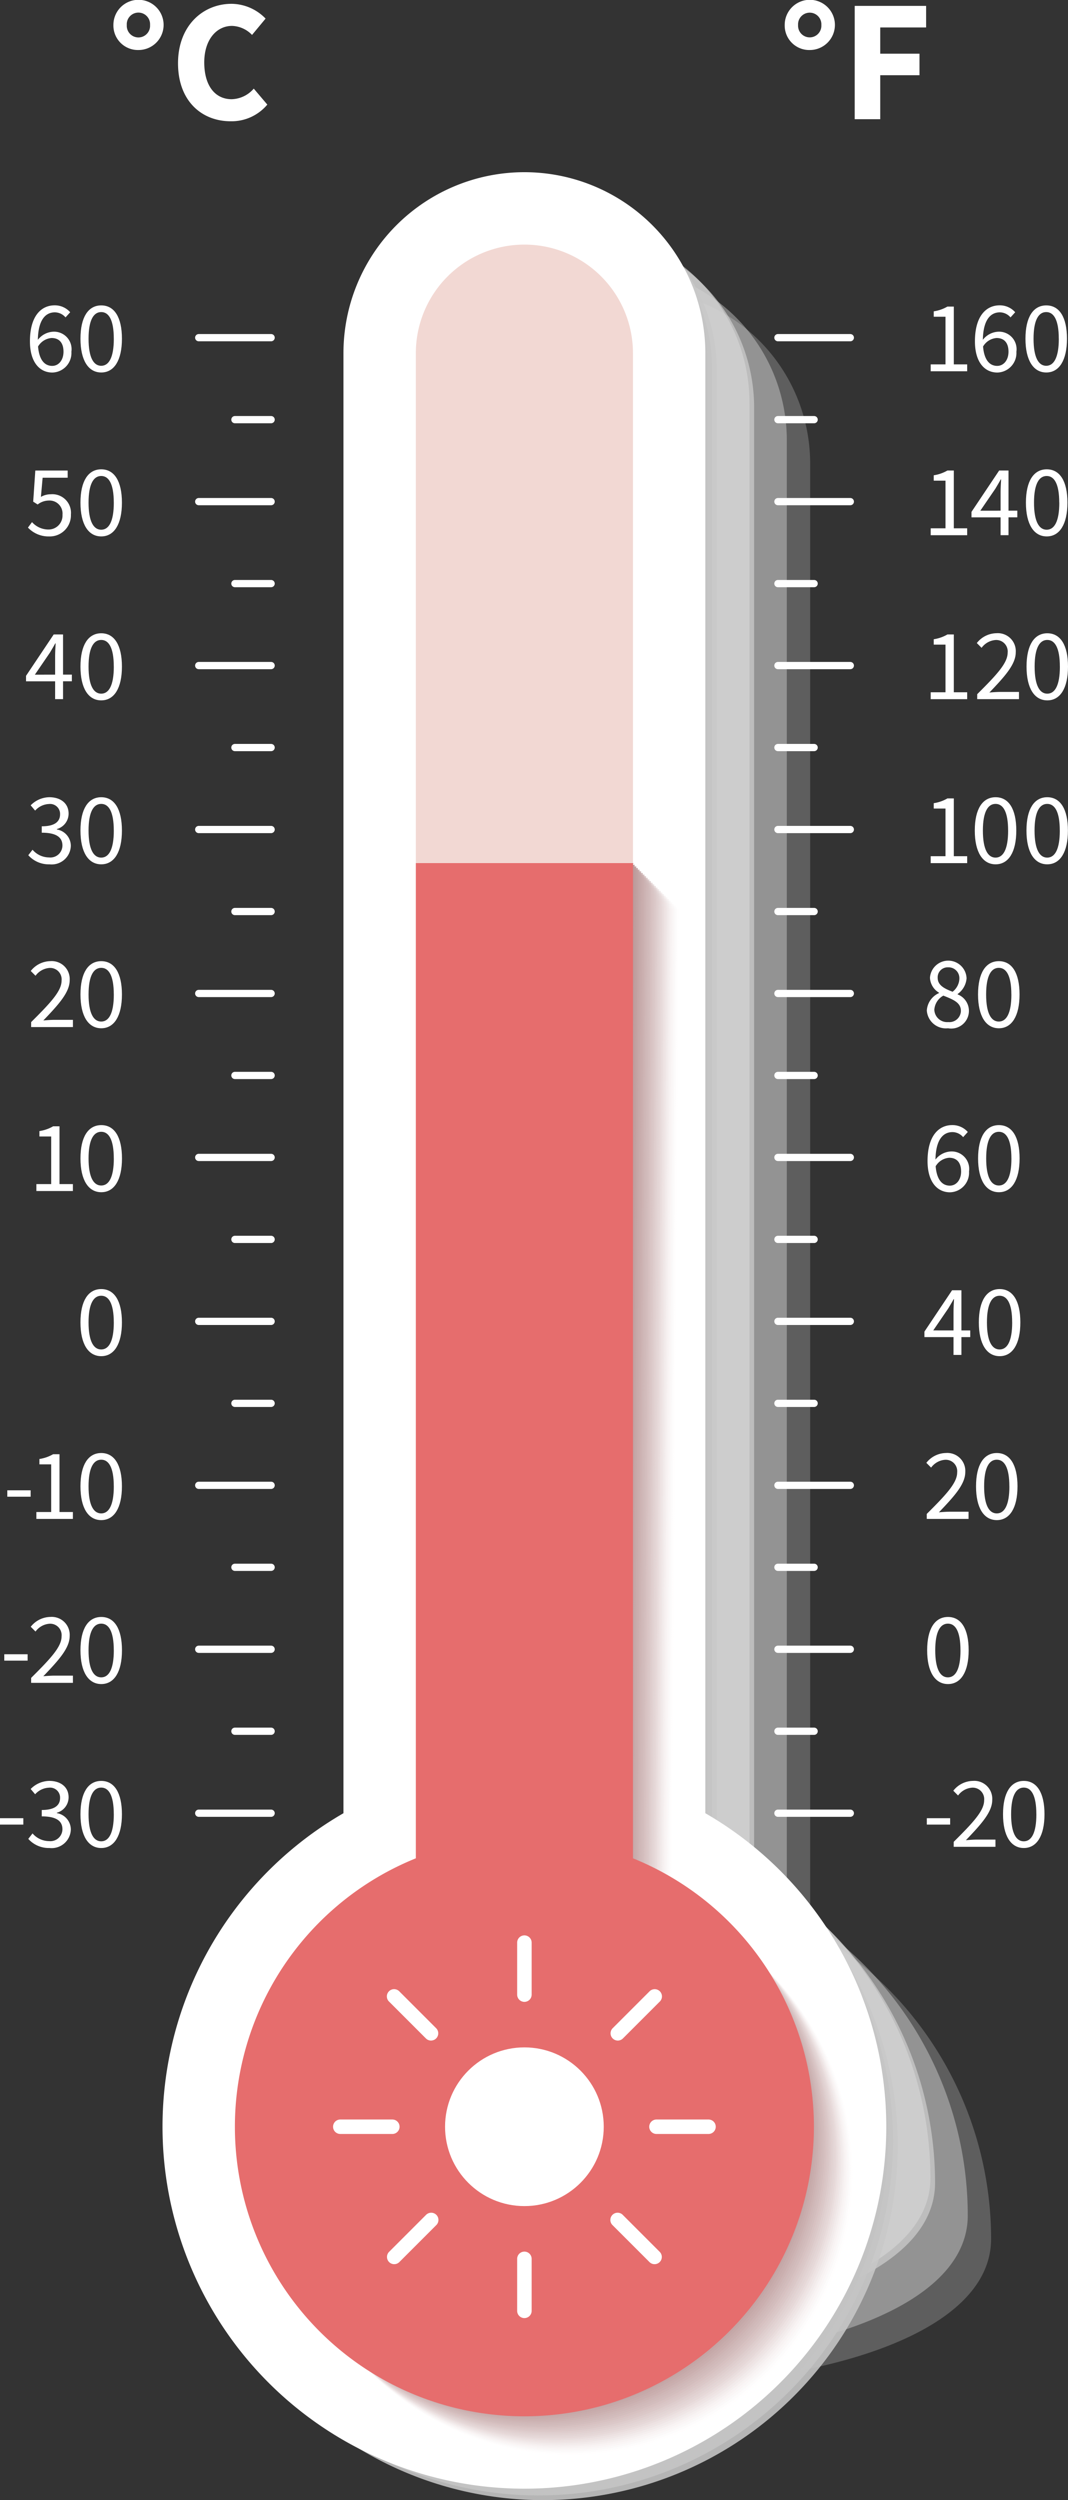 <svg xmlns="http://www.w3.org/2000/svg" width="128.201" height="300.058" viewBox="0 0 128.201 300.058">
  <rect x="0" y="0" width="128.201" height="300.058" fill="#333333" stroke="none"/>
  <g id="Group_9834" data-name="Group 9834" transform="translate(0)">
    <g id="Group_9763" data-name="Group 9763" transform="translate(20.377 21.535)" style="mix-blend-mode: multiply;isolation: isolate">
      <path id="Path_24305" data-name="Path 24305" d="M137.484,331.193a42.612,42.612,0,0,1,21.284-36.875l.436-.25V118.335a20.851,20.851,0,1,1,41.7,0V294.068l.435.25a42.611,42.611,0,0,1,21.285,36.875C222.627,354.667,137.484,354.667,137.484,331.193Z" transform="translate(-124.031 -84.031)" fill="#f1f1f1" opacity="0.226"/>
      <path id="Path_24310" data-name="Path 24310" d="M134.258,327.967a42.609,42.609,0,0,1,21.285-36.874l.435-.25V115.109a20.851,20.851,0,1,1,41.7,0V290.843l.435.25A42.609,42.609,0,0,1,219.4,327.967C219.4,351.442,134.258,351.442,134.258,327.967Z" transform="translate(-123.608 -83.608)" fill="#e6e6e6" opacity="0.387"/>
      <path id="Path_24317" data-name="Path 24317" d="M129.742,323.451a42.61,42.61,0,0,1,21.284-36.874l.436-.25V110.593a20.851,20.851,0,1,1,41.7,0V286.327l.435.25a42.609,42.609,0,0,1,21.285,36.874C214.885,346.926,129.742,346.926,129.742,323.451Z" transform="translate(-123.016 -83.016)" fill="#d8d8d8" opacity="0.613"/>
      <path id="Path_24318" data-name="Path 24318" d="M129.1,322.806a42.612,42.612,0,0,1,21.284-36.875l.436-.25V109.948a20.851,20.851,0,1,1,41.7,0V285.681l.435.25a42.611,42.611,0,0,1,21.285,36.875C214.24,346.28,129.1,346.28,129.1,322.806Z" transform="translate(-122.931 -82.931)" fill="#d6d6d6" opacity="0.645"/>
      <path id="Path_24325" data-name="Path 24325" d="M167.153,360.862a42.576,42.576,0,0,1-21.288-79.446l.436-.25V105.432a20.851,20.851,0,1,1,41.7,0V281.165l.435.25a42.576,42.576,0,0,1-21.287,79.446Z" transform="translate(-122.339 -82.339)" fill="#c7c7c7" opacity="0.871"/>
      <path id="Path_24326" data-name="Path 24326" d="M166.507,360.216A42.576,42.576,0,0,1,145.22,280.77l.435-.25V104.786a20.851,20.851,0,0,1,41.7,0V280.52l.436.25a42.576,42.576,0,0,1-21.288,79.445Z" transform="translate(-122.254 -82.254)" fill="#c5c5c5" opacity="0.903"/>
      <path id="Path_24327" data-name="Path 24327" d="M165.862,359.571a42.576,42.576,0,0,1-21.287-79.446l.435-.25V104.141a20.851,20.851,0,1,1,41.7,0V279.875l.436.25a42.576,42.576,0,0,1-21.288,79.446Z" transform="translate(-122.169 -82.169)" fill="#c3c3c3" opacity="0.935"/>
      <path id="Path_24328" data-name="Path 24328" d="M165.217,358.926A42.576,42.576,0,0,1,143.93,279.48l.435-.25V103.5a20.851,20.851,0,1,1,41.7,0V279.23l.436.25a42.576,42.576,0,0,1-21.287,79.446Z" transform="translate(-122.085 -82.085)" fill="#c1c1c1" opacity="0.968"/>
      <path id="Path_24329" data-name="Path 24329" d="M164.572,358.281a42.576,42.576,0,0,1-21.288-79.445l.436-.25V102.851a20.851,20.851,0,1,1,41.7,0V278.585l.435.25a42.576,42.576,0,0,1-21.287,79.445Z" transform="translate(-122 -82)" fill="#bfbfbf"/>
    </g>
    <path id="Path_24330" data-name="Path 24330" d="M164.44,359.018a43.445,43.445,0,0,1-21.72-81.068V102.72a21.72,21.72,0,1,1,43.44,0V277.95a43.445,43.445,0,0,1-21.72,81.068Z" transform="translate(-101.492 -60.334)" fill="#fff"/>
    <g id="Group_9764" data-name="Group 9764" transform="translate(29.065 103.587)" style="mix-blend-mode: multiply;isolation: isolate">
      <path id="Path_24331" data-name="Path 24331" d="M172.883,368.983a33.883,33.883,0,0,1-12.705-65.294l.542-.22V184.311l25.2-.869-.869,120.027.542.22a33.883,33.883,0,0,1-12.705,65.294Z" transform="translate(-132.918 -177.36)" fill="#fff" opacity="0"/>
      <path id="Path_24332" data-name="Path 24332" d="M172.658,368.757a33.883,33.883,0,0,1-12.705-65.294l.542-.22V184.085l25.2-.869-.869,120.027.543.22a33.884,33.884,0,0,1-12.706,65.294Z" transform="translate(-132.889 -177.331)" fill="#fdfcfc" opacity="0.032"/>
      <path id="Path_24333" data-name="Path 24333" d="M172.432,368.531a33.883,33.883,0,0,1-12.705-65.294l.542-.22V183.859l25.2-.869-.869,120.027.543.22a33.884,33.884,0,0,1-12.706,65.294Z" transform="translate(-132.859 -177.301)" fill="#fbf8f8" opacity="0.065"/>
      <path id="Path_24334" data-name="Path 24334" d="M172.206,368.306a33.884,33.884,0,0,1-12.706-65.3l.543-.22V183.634l25.2-.869-.869,120.026.542.22a33.884,33.884,0,0,1-12.705,65.3Z" transform="translate(-132.83 -177.272)" fill="#f8f5f5" opacity="0.097"/>
      <path id="Path_24335" data-name="Path 24335" d="M171.98,368.08a33.884,33.884,0,0,1-12.706-65.3l.543-.219V183.408l25.2-.869-.869,120.027.542.219a33.884,33.884,0,0,1-12.705,65.3Z" transform="translate(-132.8 -177.242)" fill="#f6f2f2" opacity="0.129"/>
      <path id="Path_24336" data-name="Path 24336" d="M171.754,367.854a33.883,33.883,0,0,1-12.705-65.294l.542-.22V183.182l25.2-.869-.869,120.027.542.22a33.883,33.883,0,0,1-12.705,65.294Z" transform="translate(-132.77 -177.212)" fill="#f4eeee" opacity="0.161"/>
      <path id="Path_24337" data-name="Path 24337" d="M171.529,367.628a33.883,33.883,0,0,1-12.705-65.294l.542-.22V182.956l25.2-.869-.869,120.027.543.22a33.884,33.884,0,0,1-12.706,65.294Z" transform="translate(-132.741 -177.183)" fill="#f2ebeb" opacity="0.194"/>
      <path id="Path_24338" data-name="Path 24338" d="M171.3,367.4A33.883,33.883,0,0,1,158.6,302.107l.542-.22V182.73l25.2-.869-.869,120.027.543.22A33.884,33.884,0,0,1,171.3,367.4Z" transform="translate(-132.711 -177.153)" fill="#efe8e8" opacity="0.226"/>
      <path id="Path_24339" data-name="Path 24339" d="M171.077,367.176a33.884,33.884,0,0,1-12.705-65.294l.543-.22V182.5l25.195-.869-.869,120.027.543.22a33.884,33.884,0,0,1-12.706,65.294Z" transform="translate(-132.681 -177.123)" fill="#ede4e4" opacity="0.258"/>
      <path id="Path_24340" data-name="Path 24340" d="M170.851,366.951a33.884,33.884,0,0,1-12.706-65.3l.543-.22V182.279l25.2-.869-.869,120.026.542.22a33.884,33.884,0,0,1-12.705,65.3Z" transform="translate(-132.652 -177.094)" fill="#ebe1e1" opacity="0.29"/>
      <path id="Path_24341" data-name="Path 24341" d="M170.625,366.725a33.883,33.883,0,0,1-12.706-65.294l.543-.22V182.053l25.2-.869-.869,120.027.542.22a33.883,33.883,0,0,1-12.705,65.294Z" transform="translate(-132.622 -177.064)" fill="#e9dddd" opacity="0.323"/>
      <path id="Path_24342" data-name="Path 24342" d="M170.4,366.5A33.883,33.883,0,0,1,157.694,301.2l.542-.22V181.827l25.2-.869-.869,120.027.543.22A33.884,33.884,0,0,1,170.4,366.5Z" transform="translate(-132.592 -177.035)" fill="#e7dada" opacity="0.355"/>
      <path id="Path_24343" data-name="Path 24343" d="M170.174,366.273a33.883,33.883,0,0,1-12.705-65.294l.542-.22V181.6l25.2-.869-.869,120.027.543.22a33.884,33.884,0,0,1-12.706,65.294Z" transform="translate(-132.563 -177.005)" fill="#e4d7d7" opacity="0.387"/>
      <path id="Path_24344" data-name="Path 24344" d="M169.948,366.048a33.884,33.884,0,0,1-12.705-65.3l.543-.22V181.375l25.195-.869-.869,120.027.543.22a33.884,33.884,0,0,1-12.706,65.3Z" transform="translate(-132.533 -176.975)" fill="#e2d3d3" opacity="0.419"/>
      <path id="Path_24345" data-name="Path 24345" d="M169.723,365.822a33.884,33.884,0,0,1-12.706-65.3l.543-.219V181.15l25.2-.869-.869,120.027.542.219a33.884,33.884,0,0,1-12.705,65.3Z" transform="translate(-132.504 -176.946)" fill="#e0d0d0" opacity="0.452"/>
      <path id="Path_24346" data-name="Path 24346" d="M169.5,365.6A33.884,33.884,0,0,1,156.79,300.3l.543-.22V180.924l25.2-.869-.869,120.027.542.22A33.883,33.883,0,0,1,169.5,365.6Z" transform="translate(-132.474 -176.916)" fill="#decdcd" opacity="0.484"/>
      <path id="Path_24347" data-name="Path 24347" d="M169.27,365.37a33.883,33.883,0,0,1-12.705-65.294l.542-.22V180.7l25.2-.869-.869,120.027.543.22A33.883,33.883,0,0,1,169.27,365.37Z" transform="translate(-132.444 -176.886)" fill="#dbc9c9" opacity="0.516"/>
      <path id="Path_24348" data-name="Path 24348" d="M169.045,365.144a33.883,33.883,0,0,1-12.705-65.294l.542-.22V180.472l25.2-.869-.869,120.027.543.22a33.884,33.884,0,0,1-12.706,65.294Z" transform="translate(-132.415 -176.857)" fill="#d9c6c6" opacity="0.548"/>
      <path id="Path_24349" data-name="Path 24349" d="M168.818,364.918a33.883,33.883,0,0,1-12.705-65.294l.542-.22V180.246l25.2-.869L180.982,299.4l.543.22a33.883,33.883,0,0,1-12.706,65.294Z" transform="translate(-132.385 -176.827)" fill="#d7c3c3" opacity="0.581"/>
      <path id="Path_24350" data-name="Path 24350" d="M168.593,364.693a33.884,33.884,0,0,1-12.706-65.3l.543-.22V180.021l25.2-.869-.869,120.026.542.22a33.884,33.884,0,0,1-12.705,65.3Z" transform="translate(-132.356 -176.798)" fill="#d5bfbf" opacity="0.613"/>
      <path id="Path_24351" data-name="Path 24351" d="M168.367,364.467a33.884,33.884,0,0,1-12.706-65.294l.543-.22V179.795l25.2-.869-.869,120.027.542.22a33.883,33.883,0,0,1-12.705,65.294Z" transform="translate(-132.326 -176.768)" fill="#d2bcbc" opacity="0.645"/>
      <path id="Path_24352" data-name="Path 24352" d="M168.141,364.241a33.883,33.883,0,0,1-12.705-65.294l.542-.22V179.569l25.2-.869L180.3,298.727l.543.22a33.884,33.884,0,0,1-12.706,65.294Z" transform="translate(-132.296 -176.738)" fill="#d0b9b9" opacity="0.677"/>
      <path id="Path_24353" data-name="Path 24353" d="M167.915,364.015A33.883,33.883,0,0,1,155.21,298.72l.542-.22V179.343l25.2-.869L180.079,298.5l.543.22a33.883,33.883,0,0,1-12.706,65.294Z" transform="translate(-132.267 -176.709)" fill="#ceb5b5" opacity="0.71"/>
      <path id="Path_24354" data-name="Path 24354" d="M167.689,363.79a33.884,33.884,0,0,1-12.705-65.3l.542-.22V179.117l25.2-.869-.869,120.027.543.22a33.884,33.884,0,0,1-12.706,65.3Z" transform="translate(-132.237 -176.679)" fill="#ccb2b2" opacity="0.742"/>
      <path id="Path_24355" data-name="Path 24355" d="M167.464,363.564a33.884,33.884,0,0,1-12.706-65.3l.543-.22V178.892l25.2-.869-.869,120.026.542.22a33.884,33.884,0,0,1-12.705,65.3Z" transform="translate(-132.207 -176.649)" fill="#caaeae" opacity="0.774"/>
      <path id="Path_24356" data-name="Path 24356" d="M167.238,363.338a33.884,33.884,0,0,1-12.706-65.294l.543-.22V178.666l25.2-.869L179.4,297.824l.542.22a33.883,33.883,0,0,1-12.705,65.294Z" transform="translate(-132.178 -176.62)" fill="#c7abab" opacity="0.806"/>
      <path id="Path_24357" data-name="Path 24357" d="M167.012,363.112a33.883,33.883,0,0,1-12.705-65.294l.542-.22V178.44l25.2-.869L179.176,297.6l.542.22a33.883,33.883,0,0,1-12.705,65.294Z" transform="translate(-132.148 -176.59)" fill="#c5a8a8" opacity="0.839"/>
      <path id="Path_24358" data-name="Path 24358" d="M166.786,362.886a33.883,33.883,0,0,1-12.705-65.294l.542-.22V178.214l25.2-.869-.869,120.027.543.22a33.884,33.884,0,0,1-12.706,65.294Z" transform="translate(-132.118 -176.56)" fill="#c3a4a4" opacity="0.871"/>
      <path id="Path_24359" data-name="Path 24359" d="M166.56,362.66a33.883,33.883,0,0,1-12.705-65.294l.542-.22V177.988l25.2-.869-.869,120.027.543.22A33.884,33.884,0,0,1,166.56,362.66Z" transform="translate(-132.089 -176.531)" fill="#c1a1a1" opacity="0.903"/>
      <path id="Path_24360" data-name="Path 24360" d="M166.335,362.435a33.884,33.884,0,0,1-12.706-65.3l.543-.22V177.763l25.2-.869L178.5,296.92l.542.22a33.884,33.884,0,0,1-12.705,65.3Z" transform="translate(-132.059 -176.501)" fill="#be9e9e" opacity="0.935"/>
      <path id="Path_24361" data-name="Path 24361" d="M166.109,362.209A33.884,33.884,0,0,1,153.4,296.914l.543-.22V177.537l25.2-.869-.869,120.027.542.22a33.883,33.883,0,0,1-12.705,65.294Z" transform="translate(-132.03 -176.472)" fill="#bc9a9a" opacity="0.968"/>
      <path id="Path_24362" data-name="Path 24362" d="M165.883,361.983a33.883,33.883,0,0,1-12.705-65.294l.542-.22V177.311l25.2-.869-.869,120.027.542.22a33.883,33.883,0,0,1-12.705,65.294Z" transform="translate(-132 -176.442)" fill="#ba9797"/>
    </g>
    <path id="Path_24363" data-name="Path 24363" d="M152.72,176.442V295.883a34.752,34.752,0,1,0,26.064,0V176.442Z" transform="translate(-102.804 -72.855)" fill="#e66d6d"/>
    <g id="Group_9765" data-name="Group 9765" transform="translate(92.948 217.182)">
      <path id="Path_24364" data-name="Path 24364" d="M214.651,308.059h-8.688a.434.434,0,0,1,0-.869h8.688a.434.434,0,1,1,0,.869Z" transform="translate(-205.529 -307.19)" fill="#fff"/>
    </g>
    <g id="Group_9766" data-name="Group 9766" transform="translate(92.948 197.506)">
      <path id="Path_24365" data-name="Path 24365" d="M214.651,285.412h-8.688a.434.434,0,1,1,0-.869h8.688a.434.434,0,1,1,0,.869Z" transform="translate(-205.529 -284.543)" fill="#fff"/>
    </g>
    <g id="Group_9767" data-name="Group 9767" transform="translate(92.948 177.829)">
      <path id="Path_24366" data-name="Path 24366" d="M214.651,262.764h-8.688a.434.434,0,0,1,0-.869h8.688a.434.434,0,1,1,0,.869Z" transform="translate(-205.529 -261.895)" fill="#fff"/>
    </g>
    <g id="Group_9768" data-name="Group 9768" transform="translate(92.948 158.152)">
      <path id="Path_24367" data-name="Path 24367" d="M214.651,240.116h-8.688a.434.434,0,0,1,0-.869h8.688a.434.434,0,1,1,0,.869Z" transform="translate(-205.529 -239.247)" fill="#fff"/>
    </g>
    <g id="Group_9769" data-name="Group 9769" transform="translate(92.948 138.476)">
      <path id="Path_24368" data-name="Path 24368" d="M214.651,217.468h-8.688a.434.434,0,0,1,0-.869h8.688a.434.434,0,1,1,0,.869Z" transform="translate(-205.529 -216.599)" fill="#fff"/>
    </g>
    <g id="Group_9770" data-name="Group 9770" transform="translate(92.948 118.799)">
      <path id="Path_24369" data-name="Path 24369" d="M214.651,194.82h-8.688a.434.434,0,0,1,0-.869h8.688a.434.434,0,1,1,0,.869Z" transform="translate(-205.529 -193.951)" fill="#fff"/>
    </g>
    <g id="Group_9771" data-name="Group 9771" transform="translate(92.948 99.122)">
      <path id="Path_24370" data-name="Path 24370" d="M214.651,172.172h-8.688a.434.434,0,0,1,0-.869h8.688a.434.434,0,1,1,0,.869Z" transform="translate(-205.529 -171.303)" fill="#fff"/>
    </g>
    <g id="Group_9772" data-name="Group 9772" transform="translate(92.948 79.445)">
      <path id="Path_24371" data-name="Path 24371" d="M214.651,149.524h-8.688a.434.434,0,0,1,0-.869h8.688a.434.434,0,1,1,0,.869Z" transform="translate(-205.529 -148.655)" fill="#fff"/>
    </g>
    <g id="Group_9773" data-name="Group 9773" transform="translate(92.948 207.344)">
      <path id="Path_24372" data-name="Path 24372" d="M210.307,296.735h-4.344a.434.434,0,0,1,0-.869h4.344a.434.434,0,1,1,0,.869Z" transform="translate(-205.529 -295.866)" fill="#fff"/>
    </g>
    <g id="Group_9774" data-name="Group 9774" transform="translate(92.948 187.668)">
      <path id="Path_24373" data-name="Path 24373" d="M210.307,274.088h-4.344a.434.434,0,0,1,0-.869h4.344a.434.434,0,0,1,0,.869Z" transform="translate(-205.529 -273.219)" fill="#fff"/>
    </g>
    <g id="Group_9775" data-name="Group 9775" transform="translate(92.948 167.99)">
      <path id="Path_24374" data-name="Path 24374" d="M210.307,251.439h-4.344a.434.434,0,0,1,0-.869h4.344a.434.434,0,0,1,0,.869Z" transform="translate(-205.529 -250.57)" fill="#fff"/>
    </g>
    <g id="Group_9776" data-name="Group 9776" transform="translate(92.948 148.314)">
      <path id="Path_24375" data-name="Path 24375" d="M210.307,228.792h-4.344a.434.434,0,0,1,0-.869h4.344a.434.434,0,0,1,0,.869Z" transform="translate(-205.529 -227.923)" fill="#fff"/>
    </g>
    <g id="Group_9777" data-name="Group 9777" transform="translate(92.948 128.637)">
      <path id="Path_24376" data-name="Path 24376" d="M210.307,206.144h-4.344a.434.434,0,0,1,0-.869h4.344a.434.434,0,0,1,0,.869Z" transform="translate(-205.529 -205.275)" fill="#fff"/>
    </g>
    <g id="Group_9778" data-name="Group 9778" transform="translate(92.948 108.961)">
      <path id="Path_24377" data-name="Path 24377" d="M210.307,183.5h-4.344a.434.434,0,0,1,0-.869h4.344a.434.434,0,0,1,0,.869Z" transform="translate(-205.529 -182.627)" fill="#fff"/>
    </g>
    <g id="Group_9779" data-name="Group 9779" transform="translate(92.948 89.284)">
      <path id="Path_24378" data-name="Path 24378" d="M210.307,160.848h-4.344a.434.434,0,0,1,0-.869h4.344a.434.434,0,0,1,0,.869Z" transform="translate(-205.529 -159.979)" fill="#fff"/>
    </g>
    <g id="Group_9780" data-name="Group 9780" transform="translate(92.948 69.607)">
      <path id="Path_24379" data-name="Path 24379" d="M210.307,138.2h-4.344a.434.434,0,0,1,0-.869h4.344a.434.434,0,0,1,0,.869Z" transform="translate(-205.529 -137.331)" fill="#fff"/>
    </g>
    <g id="Group_9781" data-name="Group 9781" transform="translate(92.948 59.769)">
      <path id="Path_24380" data-name="Path 24380" d="M214.651,126.876h-8.688a.434.434,0,0,1,0-.869h8.688a.434.434,0,1,1,0,.869Z" transform="translate(-205.529 -126.007)" fill="#fff"/>
    </g>
    <g id="Group_9782" data-name="Group 9782" transform="translate(92.948 49.931)">
      <path id="Path_24381" data-name="Path 24381" d="M210.307,115.553h-4.344a.434.434,0,0,1,0-.869h4.344a.434.434,0,0,1,0,.869Z" transform="translate(-205.529 -114.684)" fill="#fff"/>
    </g>
    <g id="Group_9783" data-name="Group 9783" transform="translate(92.948 40.092)">
      <path id="Path_24382" data-name="Path 24382" d="M214.651,104.228h-8.688a.434.434,0,0,1,0-.869h8.688a.434.434,0,1,1,0,.869Z" transform="translate(-205.529 -103.359)" fill="#fff"/>
    </g>
    <g id="Group_9784" data-name="Group 9784" transform="translate(23.422 217.182)">
      <path id="Path_24383" data-name="Path 24383" d="M134.627,308.059h-8.688a.434.434,0,0,1,0-.869h8.688a.434.434,0,1,1,0,.869Z" transform="translate(-125.505 -307.19)" fill="#fff"/>
    </g>
    <g id="Group_9785" data-name="Group 9785" transform="translate(23.422 197.506)">
      <path id="Path_24384" data-name="Path 24384" d="M134.627,285.412h-8.688a.434.434,0,1,1,0-.869h8.688a.434.434,0,1,1,0,.869Z" transform="translate(-125.505 -284.543)" fill="#fff"/>
    </g>
    <g id="Group_9786" data-name="Group 9786" transform="translate(23.422 177.829)">
      <path id="Path_24385" data-name="Path 24385" d="M134.627,262.764h-8.688a.434.434,0,0,1,0-.869h8.688a.434.434,0,1,1,0,.869Z" transform="translate(-125.505 -261.895)" fill="#fff"/>
    </g>
    <g id="Group_9787" data-name="Group 9787" transform="translate(23.422 158.152)">
      <path id="Path_24386" data-name="Path 24386" d="M134.627,240.116h-8.688a.434.434,0,0,1,0-.869h8.688a.434.434,0,1,1,0,.869Z" transform="translate(-125.505 -239.247)" fill="#fff"/>
    </g>
    <g id="Group_9788" data-name="Group 9788" transform="translate(23.422 138.476)">
      <path id="Path_24387" data-name="Path 24387" d="M134.627,217.468h-8.688a.434.434,0,0,1,0-.869h8.688a.434.434,0,1,1,0,.869Z" transform="translate(-125.505 -216.599)" fill="#fff"/>
    </g>
    <g id="Group_9789" data-name="Group 9789" transform="translate(23.422 118.799)">
      <path id="Path_24388" data-name="Path 24388" d="M134.627,194.82h-8.688a.434.434,0,0,1,0-.869h8.688a.434.434,0,1,1,0,.869Z" transform="translate(-125.505 -193.951)" fill="#fff"/>
    </g>
    <g id="Group_9790" data-name="Group 9790" transform="translate(23.422 99.122)">
      <path id="Path_24389" data-name="Path 24389" d="M134.627,172.172h-8.688a.434.434,0,0,1,0-.869h8.688a.434.434,0,1,1,0,.869Z" transform="translate(-125.505 -171.303)" fill="#fff"/>
    </g>
    <g id="Group_9791" data-name="Group 9791" transform="translate(23.422 79.445)">
      <path id="Path_24390" data-name="Path 24390" d="M134.627,149.524h-8.688a.434.434,0,0,1,0-.869h8.688a.434.434,0,1,1,0,.869Z" transform="translate(-125.505 -148.655)" fill="#fff"/>
    </g>
    <g id="Group_9792" data-name="Group 9792" transform="translate(27.766 207.344)">
      <path id="Path_24391" data-name="Path 24391" d="M135.283,296.735h-4.344a.434.434,0,1,1,0-.869h4.344a.434.434,0,1,1,0,.869Z" transform="translate(-130.505 -295.866)" fill="#fff"/>
    </g>
    <g id="Group_9793" data-name="Group 9793" transform="translate(27.766 187.668)">
      <path id="Path_24392" data-name="Path 24392" d="M135.283,274.088h-4.344a.434.434,0,0,1,0-.869h4.344a.434.434,0,0,1,0,.869Z" transform="translate(-130.505 -273.219)" fill="#fff"/>
    </g>
    <g id="Group_9794" data-name="Group 9794" transform="translate(27.766 167.99)">
      <path id="Path_24393" data-name="Path 24393" d="M135.283,251.439h-4.344a.434.434,0,0,1,0-.869h4.344a.434.434,0,0,1,0,.869Z" transform="translate(-130.505 -250.57)" fill="#fff"/>
    </g>
    <g id="Group_9795" data-name="Group 9795" transform="translate(27.766 148.314)">
      <path id="Path_24394" data-name="Path 24394" d="M135.283,228.792h-4.344a.434.434,0,1,1,0-.869h4.344a.434.434,0,1,1,0,.869Z" transform="translate(-130.505 -227.923)" fill="#fff"/>
    </g>
    <g id="Group_9796" data-name="Group 9796" transform="translate(27.766 128.637)">
      <path id="Path_24395" data-name="Path 24395" d="M135.283,206.144h-4.344a.434.434,0,0,1,0-.869h4.344a.434.434,0,0,1,0,.869Z" transform="translate(-130.505 -205.275)" fill="#fff"/>
    </g>
    <g id="Group_9797" data-name="Group 9797" transform="translate(27.766 108.961)">
      <path id="Path_24396" data-name="Path 24396" d="M135.283,183.5h-4.344a.434.434,0,1,1,0-.869h4.344a.434.434,0,1,1,0,.869Z" transform="translate(-130.505 -182.627)" fill="#fff"/>
    </g>
    <g id="Group_9798" data-name="Group 9798" transform="translate(27.766 89.284)">
      <path id="Path_24397" data-name="Path 24397" d="M135.283,160.848h-4.344a.434.434,0,0,1,0-.869h4.344a.434.434,0,1,1,0,.869Z" transform="translate(-130.505 -159.979)" fill="#fff"/>
    </g>
    <g id="Group_9799" data-name="Group 9799" transform="translate(27.766 69.607)">
      <path id="Path_24398" data-name="Path 24398" d="M135.283,138.2h-4.344a.434.434,0,0,1,0-.869h4.344a.434.434,0,0,1,0,.869Z" transform="translate(-130.505 -137.331)" fill="#fff"/>
    </g>
    <g id="Group_9800" data-name="Group 9800" transform="translate(23.422 59.769)">
      <path id="Path_24399" data-name="Path 24399" d="M134.627,126.876h-8.688a.434.434,0,0,1,0-.869h8.688a.434.434,0,1,1,0,.869Z" transform="translate(-125.505 -126.007)" fill="#fff"/>
    </g>
    <g id="Group_9801" data-name="Group 9801" transform="translate(27.766 49.931)">
      <path id="Path_24400" data-name="Path 24400" d="M135.283,115.553h-4.344a.434.434,0,0,1,0-.869h4.344a.434.434,0,0,1,0,.869Z" transform="translate(-130.505 -114.684)" fill="#fff"/>
    </g>
    <g id="Group_9802" data-name="Group 9802" transform="translate(23.422 40.092)">
      <path id="Path_24401" data-name="Path 24401" d="M134.627,104.228h-8.688a.434.434,0,0,1,0-.869h8.688a.434.434,0,1,1,0,.869Z" transform="translate(-125.505 -103.359)" fill="#fff"/>
    </g>
    <g id="Group_9803" data-name="Group 9803" transform="translate(13.613 0)">
      <path id="Path_24402" data-name="Path 24402" d="M114.214,60.216a3.013,3.013,0,1,1,3,3A2.94,2.94,0,0,1,114.214,60.216Zm4.4,0a1.4,1.4,0,1,0-2.794,0,1.4,1.4,0,1,0,2.794,0Z" transform="translate(-114.214 -57.213)" fill="#fff"/>
      <path id="Path_24403" data-name="Path 24403" d="M123.142,64.873c0-4.5,2.983-7.132,6.423-7.132a5.748,5.748,0,0,1,4.087,1.773l-1.626,1.96a3.474,3.474,0,0,0-2.4-1.084c-1.856,0-3.336,1.646-3.336,4.379,0,2.794,1.292,4.42,3.295,4.42a3.628,3.628,0,0,0,2.648-1.271l1.627,1.918a5.6,5.6,0,0,1-4.4,2C126.02,71.838,123.142,69.44,123.142,64.873Z" transform="translate(-115.385 -57.282)" fill="#fff"/>
    </g>
    <g id="Group_9804" data-name="Group 9804" transform="translate(0 213.737)">
      <path id="Path_24404" data-name="Path 24404" d="M98.546,308.379h2.8v.767h-2.8Z" transform="translate(-98.546 -303.901)" fill="#fff"/>
      <path id="Path_24405" data-name="Path 24405" d="M102.454,310.185l.511-.657a2.633,2.633,0,0,0,1.983.925,1.448,1.448,0,0,0,1.606-1.424c0-.924-.632-1.546-2.483-1.546v-.767c1.656,0,2.2-.633,2.2-1.447a1.2,1.2,0,0,0-1.339-1.23,2.358,2.358,0,0,0-1.655.791l-.535-.632a3.2,3.2,0,0,1,2.227-.973c1.351,0,2.325.718,2.325,1.971a1.926,1.926,0,0,1-1.412,1.85v.049a2,2,0,0,1,1.679,1.97,2.3,2.3,0,0,1-2.556,2.215A3.3,3.3,0,0,1,102.454,310.185Z" transform="translate(-99.059 -303.225)" fill="#fff"/>
      <path id="Path_24406" data-name="Path 24406" d="M109.664,307.228c0-2.6.937-4,2.494-4s2.483,1.4,2.483,4-.937,4.053-2.483,4.053S109.664,309.832,109.664,307.228Zm4,0c0-2.275-.608-3.2-1.509-3.2s-1.521.925-1.521,3.2.609,3.249,1.521,3.249S113.667,309.5,113.667,307.228Z" transform="translate(-100.005 -303.225)" fill="#fff"/>
    </g>
    <g id="Group_9805" data-name="Group 9805" transform="translate(0.515 194.059)">
      <path id="Path_24407" data-name="Path 24407" d="M99.139,285.731h2.8v.766h-2.8Z" transform="translate(-99.139 -281.252)" fill="#fff"/>
      <path id="Path_24408" data-name="Path 24408" d="M102.844,287.891c2.337-2.325,3.652-3.724,3.652-4.977a1.375,1.375,0,0,0-1.473-1.521,2.285,2.285,0,0,0-1.655.937l-.573-.573a3.05,3.05,0,0,1,2.348-1.181,2.157,2.157,0,0,1,2.325,2.288c0,1.46-1.326,2.909-3.164,4.831.427-.037.9-.074,1.3-.074h2.252v.865h-5.015Z" transform="translate(-99.619 -280.576)" fill="#fff"/>
      <path id="Path_24409" data-name="Path 24409" d="M109.664,284.58c0-2.6.937-4,2.5-4s2.482,1.4,2.482,4-.937,4.053-2.482,4.053S109.664,287.185,109.664,284.58Zm4,0c0-2.276-.609-3.2-1.509-3.2s-1.521.924-1.521,3.2.608,3.249,1.521,3.249S113.668,286.857,113.668,284.58Z" transform="translate(-100.52 -280.576)" fill="#fff"/>
    </g>
    <g id="Group_9806" data-name="Group 9806" transform="translate(0.878 174.384)">
      <path id="Path_24410" data-name="Path 24410" d="M99.557,263.083h2.8v.767h-2.8Z" transform="translate(-99.557 -258.605)" fill="#fff"/>
      <path id="Path_24411" data-name="Path 24411" d="M103.573,265.034h1.777v-5.72h-1.412v-.645a4.613,4.613,0,0,0,1.643-.572h.767v6.937h1.606v.827h-4.381Z" transform="translate(-100.084 -257.951)" fill="#fff"/>
      <path id="Path_24412" data-name="Path 24412" d="M109.664,261.932c0-2.6.937-4,2.494-4s2.483,1.4,2.483,4-.937,4.052-2.483,4.052S109.664,264.536,109.664,261.932Zm4,0c0-2.275-.608-3.2-1.509-3.2s-1.521.925-1.521,3.2.609,3.249,1.521,3.249S113.667,264.208,113.667,261.932Z" transform="translate(-100.883 -257.929)" fill="#fff"/>
    </g>
    <g id="Group_9807" data-name="Group 9807" transform="translate(9.659 154.706)">
      <path id="Path_24413" data-name="Path 24413" d="M109.664,239.284c0-2.6.937-4,2.494-4s2.483,1.4,2.483,4-.937,4.053-2.483,4.053S109.664,241.889,109.664,239.284Zm4,0c0-2.275-.608-3.2-1.509-3.2s-1.521.925-1.521,3.2.609,3.249,1.521,3.249S113.667,241.561,113.667,239.284Z" transform="translate(-109.664 -235.28)" fill="#fff"/>
    </g>
    <g id="Group_9808" data-name="Group 9808" transform="translate(4.368 135.03)">
      <path id="Path_24414" data-name="Path 24414" d="M103.573,219.738h1.777v-5.719h-1.412v-.646a4.614,4.614,0,0,0,1.643-.572h.767v6.937h1.606v.828h-4.381Z" transform="translate(-103.573 -212.655)" fill="#fff"/>
      <path id="Path_24415" data-name="Path 24415" d="M109.664,216.636c0-2.6.937-4,2.5-4s2.482,1.4,2.482,4-.937,4.053-2.482,4.053S109.664,219.241,109.664,216.636Zm4,0c0-2.275-.609-3.2-1.509-3.2s-1.521.924-1.521,3.2.608,3.249,1.521,3.249S113.668,218.913,113.668,216.636Z" transform="translate(-104.372 -212.633)" fill="#fff"/>
    </g>
    <g id="Group_9809" data-name="Group 9809" transform="translate(3.692 115.353)">
      <path id="Path_24416" data-name="Path 24416" d="M102.844,197.3c2.337-2.324,3.652-3.724,3.652-4.977a1.376,1.376,0,0,0-1.473-1.521,2.288,2.288,0,0,0-1.655.937l-.573-.572a3.047,3.047,0,0,1,2.348-1.181,2.157,2.157,0,0,1,2.325,2.288c0,1.46-1.326,2.909-3.164,4.831.427-.037.9-.073,1.3-.073h2.252v.864h-5.015Z" transform="translate(-102.795 -189.985)" fill="#fff"/>
      <path id="Path_24417" data-name="Path 24417" d="M109.664,193.988c0-2.6.937-4,2.494-4s2.483,1.4,2.483,4-.937,4.053-2.483,4.053S109.664,196.593,109.664,193.988Zm4,0c0-2.275-.608-3.2-1.509-3.2s-1.521.924-1.521,3.2.609,3.249,1.521,3.249S113.667,196.265,113.667,193.988Z" transform="translate(-103.696 -189.985)" fill="#fff"/>
    </g>
    <g id="Group_9810" data-name="Group 9810" transform="translate(3.395 95.677)">
      <path id="Path_24418" data-name="Path 24418" d="M102.454,174.3l.511-.657a2.635,2.635,0,0,0,1.983.924,1.447,1.447,0,0,0,1.606-1.423c0-.925-.632-1.546-2.483-1.546v-.767c1.656,0,2.2-.632,2.2-1.448a1.2,1.2,0,0,0-1.339-1.229,2.357,2.357,0,0,0-1.655.792l-.535-.633a3.2,3.2,0,0,1,2.227-.974c1.351,0,2.325.719,2.325,1.971a1.924,1.924,0,0,1-1.412,1.85v.05a2,2,0,0,1,1.679,1.97,2.3,2.3,0,0,1-2.556,2.215A3.3,3.3,0,0,1,102.454,174.3Z" transform="translate(-102.454 -167.337)" fill="#fff"/>
      <path id="Path_24419" data-name="Path 24419" d="M109.664,171.34c0-2.6.937-4,2.494-4s2.483,1.4,2.483,4-.937,4.053-2.483,4.053S109.664,173.945,109.664,171.34Zm4,0c0-2.275-.608-3.2-1.509-3.2s-1.521.924-1.521,3.2.609,3.249,1.521,3.249S113.667,173.617,113.667,171.34Z" transform="translate(-103.4 -167.337)" fill="#fff"/>
    </g>
    <g id="Group_9811" data-name="Group 9811" transform="translate(3.125 76)">
      <path id="Path_24420" data-name="Path 24420" d="M105.636,150.48h-3.493v-.658l3.322-4.965h1.12v4.819h1.058v.8h-1.058v2.142h-.95Zm0-.8v-2.251c0-.414.036-1.083.061-1.5h-.049c-.195.377-.414.718-.632,1.1l-1.813,2.653Z" transform="translate(-102.143 -144.711)" fill="#fff"/>
      <path id="Path_24421" data-name="Path 24421" d="M109.664,148.692c0-2.6.937-4,2.494-4s2.483,1.4,2.483,4-.937,4.053-2.483,4.053S109.664,151.3,109.664,148.692Zm4,0c0-2.275-.608-3.2-1.509-3.2s-1.521.924-1.521,3.2.609,3.25,1.521,3.25S113.667,150.969,113.667,148.692Z" transform="translate(-103.13 -144.689)" fill="#fff"/>
    </g>
    <g id="Group_9812" data-name="Group 9812" transform="translate(3.356 56.323)">
      <path id="Path_24422" data-name="Path 24422" d="M102.409,129.06l.487-.657a2.643,2.643,0,0,0,1.959.888,1.675,1.675,0,0,0,1.7-1.777,1.56,1.56,0,0,0-1.655-1.7,2.189,2.189,0,0,0-1.327.475l-.535-.341.255-3.736h3.883v.864h-3.006l-.207,2.3a2.384,2.384,0,0,1,1.193-.316,2.235,2.235,0,0,1,2.409,2.434,2.539,2.539,0,0,1-2.617,2.628A3.4,3.4,0,0,1,102.409,129.06Z" transform="translate(-102.409 -122.063)" fill="#fff"/>
      <path id="Path_24423" data-name="Path 24423" d="M109.664,126.044c0-2.6.937-4,2.494-4s2.483,1.4,2.483,4-.937,4.053-2.483,4.053S109.664,128.649,109.664,126.044Zm4,0c0-2.275-.608-3.2-1.509-3.2s-1.521.924-1.521,3.2.609,3.25,1.521,3.25S113.667,128.321,113.667,126.044Z" transform="translate(-103.361 -122.041)" fill="#fff"/>
    </g>
    <g id="Group_9813" data-name="Group 9813" transform="translate(3.594 36.646)">
      <path id="Path_24424" data-name="Path 24424" d="M102.682,103.714c0-3.116,1.412-4.321,2.957-4.321a2.447,2.447,0,0,1,1.874.828l-.56.62a1.692,1.692,0,0,0-1.278-.608c-1.083,0-2,.839-2.044,3.3a2.477,2.477,0,0,1,1.813-.974,2.1,2.1,0,0,1,2.215,2.4,2.348,2.348,0,0,1-2.3,2.5C103.838,107.449,102.682,106.208,102.682,103.714Zm4.029,1.241c0-1.01-.474-1.642-1.436-1.642a2.067,2.067,0,0,0-1.619,1.022c.122,1.509.718,2.325,1.7,2.325C106.126,106.659,106.711,105.977,106.711,104.954Z" transform="translate(-102.682 -99.393)" fill="#fff"/>
      <path id="Path_24425" data-name="Path 24425" d="M109.664,103.4c0-2.6.937-4,2.494-4s2.483,1.4,2.483,4-.937,4.052-2.483,4.052S109.664,106,109.664,103.4Zm4,0c0-2.276-.608-3.2-1.509-3.2s-1.521.924-1.521,3.2.609,3.249,1.521,3.249S113.667,105.673,113.667,103.4Z" transform="translate(-103.598 -99.393)" fill="#fff"/>
    </g>
    <g id="Group_9814" data-name="Group 9814" transform="translate(111.257 213.737)">
      <path id="Path_24426" data-name="Path 24426" d="M226.6,308.379h2.8v.767h-2.8Z" transform="translate(-226.603 -303.901)" fill="#fff"/>
      <path id="Path_24427" data-name="Path 24427" d="M230.309,310.539c2.337-2.325,3.652-3.725,3.652-4.977a1.376,1.376,0,0,0-1.473-1.522,2.29,2.29,0,0,0-1.656.938l-.572-.572a3.048,3.048,0,0,1,2.348-1.18,2.156,2.156,0,0,1,2.325,2.287c0,1.461-1.327,2.909-3.164,4.831.426-.036.9-.073,1.3-.073h2.251v.864h-5.014Z" transform="translate(-227.083 -303.225)" fill="#fff"/>
      <path id="Path_24428" data-name="Path 24428" d="M237.129,307.228c0-2.6.937-4,2.494-4s2.483,1.4,2.483,4-.937,4.053-2.483,4.053S237.129,309.832,237.129,307.228Zm4,0c0-2.275-.608-3.2-1.509-3.2s-1.521.925-1.521,3.2.609,3.249,1.521,3.249S241.132,309.5,241.132,307.228Z" transform="translate(-227.984 -303.225)" fill="#fff"/>
    </g>
    <g id="Group_9815" data-name="Group 9815" transform="translate(111.294 194.059)">
      <path id="Path_24429" data-name="Path 24429" d="M226.645,284.58c0-2.6.937-4,2.5-4s2.482,1.4,2.482,4-.937,4.053-2.482,4.053S226.645,287.185,226.645,284.58Zm4,0c0-2.276-.608-3.2-1.509-3.2s-1.521.924-1.521,3.2.609,3.249,1.521,3.249S230.649,286.857,230.649,284.58Z" transform="translate(-226.645 -280.576)" fill="#fff"/>
    </g>
    <g id="Group_9816" data-name="Group 9816" transform="translate(111.197 174.384)">
      <path id="Path_24430" data-name="Path 24430" d="M226.583,265.243c2.336-2.324,3.651-3.725,3.651-4.977a1.376,1.376,0,0,0-1.473-1.521,2.29,2.29,0,0,0-1.655.937l-.572-.572a3.046,3.046,0,0,1,2.348-1.18,2.156,2.156,0,0,1,2.325,2.287c0,1.461-1.327,2.91-3.165,4.832.427-.036.9-.073,1.3-.073H231.6v.864h-5.014Z" transform="translate(-226.534 -257.929)" fill="#fff"/>
      <path id="Path_24431" data-name="Path 24431" d="M233.4,261.932c0-2.6.937-4,2.494-4s2.483,1.4,2.483,4-.937,4.052-2.483,4.052S233.4,264.536,233.4,261.932Zm4,0c0-2.275-.608-3.2-1.509-3.2s-1.521.925-1.521,3.2.609,3.249,1.521,3.249S237.405,264.208,237.405,261.932Z" transform="translate(-227.435 -257.929)" fill="#fff"/>
    </g>
    <g id="Group_9817" data-name="Group 9817" transform="translate(110.966 154.706)">
      <path id="Path_24432" data-name="Path 24432" d="M229.761,241.071h-3.493v-.657l3.321-4.966h1.12v4.82h1.059v.8h-1.059v2.142h-.949Zm0-.8v-2.252c0-.414.036-1.083.06-1.5h-.048c-.195.376-.414.718-.633,1.095l-1.813,2.653Z" transform="translate(-226.268 -235.302)" fill="#fff"/>
      <path id="Path_24433" data-name="Path 24433" d="M233.788,239.284c0-2.6.937-4,2.5-4s2.482,1.4,2.482,4-.937,4.053-2.482,4.053S233.788,241.889,233.788,239.284Zm4,0c0-2.275-.608-3.2-1.508-3.2s-1.521.925-1.521,3.2.608,3.249,1.521,3.249S237.791,241.561,237.791,239.284Z" transform="translate(-227.255 -235.28)" fill="#fff"/>
    </g>
    <g id="Group_9818" data-name="Group 9818" transform="translate(111.343 135.03)">
      <path id="Path_24434" data-name="Path 24434" d="M226.7,216.953c0-3.115,1.412-4.32,2.957-4.32a2.452,2.452,0,0,1,1.875.827l-.56.621a1.69,1.69,0,0,0-1.278-.608c-1.083,0-2,.839-2.044,3.3a2.48,2.48,0,0,1,1.813-.973,2.1,2.1,0,0,1,2.216,2.4,2.349,2.349,0,0,1-2.3,2.5C227.858,220.689,226.7,219.448,226.7,216.953Zm4.028,1.242c0-1.01-.474-1.642-1.436-1.642a2.07,2.07,0,0,0-1.619,1.022c.122,1.509.719,2.325,1.7,2.325C230.146,219.9,230.73,219.217,230.73,218.194Z" transform="translate(-226.702 -212.633)" fill="#fff"/>
      <path id="Path_24435" data-name="Path 24435" d="M233.683,216.636c0-2.6.937-4,2.5-4s2.482,1.4,2.482,4-.937,4.053-2.482,4.053S233.683,219.241,233.683,216.636Zm4,0c0-2.275-.608-3.2-1.508-3.2s-1.521.924-1.521,3.2.608,3.249,1.521,3.249S237.686,218.913,237.686,216.636Z" transform="translate(-227.618 -212.633)" fill="#fff"/>
    </g>
    <g id="Group_9819" data-name="Group 9819" transform="translate(111.257 115.353)">
      <path id="Path_24436" data-name="Path 24436" d="M226.6,195.912a2.453,2.453,0,0,1,1.461-2.093v-.049a2.2,2.2,0,0,1-1.083-1.789,2.2,2.2,0,0,1,4.394.073,2.556,2.556,0,0,1-1.071,1.874v.05a2.122,2.122,0,0,1-1.156,4.064A2.3,2.3,0,0,1,226.6,195.912Zm4.089.023c0-1-.985-1.362-2.105-1.812a2.1,2.1,0,0,0-1.083,1.691,1.539,1.539,0,0,0,1.667,1.485A1.382,1.382,0,0,0,230.692,195.935Zm-.182-3.833a1.3,1.3,0,0,0-1.351-1.375,1.2,1.2,0,0,0-1.254,1.254c0,.925.852,1.315,1.79,1.679A2.092,2.092,0,0,0,230.51,192.1Z" transform="translate(-226.603 -189.985)" fill="#fff"/>
      <path id="Path_24437" data-name="Path 24437" d="M233.676,193.988c0-2.6.937-4,2.5-4s2.482,1.4,2.482,4-.937,4.053-2.482,4.053S233.676,196.593,233.676,193.988Zm4,0c0-2.275-.609-3.2-1.509-3.2s-1.521.924-1.521,3.2.609,3.249,1.521,3.249S237.68,196.265,237.68,193.988Z" transform="translate(-227.531 -189.985)" fill="#fff"/>
    </g>
    <g id="Group_9820" data-name="Group 9820" transform="translate(111.72 95.677)">
      <path id="Path_24438" data-name="Path 24438" d="M227.136,174.442h1.777v-5.719H227.5v-.645a4.631,4.631,0,0,0,1.643-.573h.767v6.937h1.606v.828h-4.381Z" transform="translate(-227.136 -167.359)" fill="#fff"/>
      <path id="Path_24439" data-name="Path 24439" d="M233.227,171.34c0-2.6.937-4,2.5-4s2.482,1.4,2.482,4-.937,4.053-2.482,4.053S233.227,173.945,233.227,171.34Zm4,0c0-2.275-.608-3.2-1.508-3.2s-1.521.924-1.521,3.2.608,3.249,1.521,3.249S237.23,173.617,237.23,171.34Z" transform="translate(-227.935 -167.337)" fill="#fff"/>
      <path id="Path_24440" data-name="Path 24440" d="M240.367,171.34c0-2.6.937-4,2.494-4s2.483,1.4,2.483,4-.937,4.053-2.483,4.053S240.367,173.945,240.367,171.34Zm4,0c0-2.275-.608-3.2-1.509-3.2s-1.521.924-1.521,3.2.609,3.249,1.521,3.249S244.37,173.617,244.37,171.34Z" transform="translate(-228.872 -167.337)" fill="#fff"/>
    </g>
    <g id="Group_9821" data-name="Group 9821" transform="translate(111.72 76)">
      <path id="Path_24441" data-name="Path 24441" d="M227.136,151.794h1.777v-5.719H227.5v-.645a4.613,4.613,0,0,0,1.643-.573h.767v6.937h1.606v.828h-4.381Z" transform="translate(-227.136 -144.711)" fill="#fff"/>
      <path id="Path_24442" data-name="Path 24442" d="M233.557,152c2.337-2.324,3.652-3.724,3.652-4.977a1.376,1.376,0,0,0-1.473-1.521,2.291,2.291,0,0,0-1.656.937l-.572-.572a3.046,3.046,0,0,1,2.348-1.181,2.157,2.157,0,0,1,2.325,2.288c0,1.46-1.327,2.909-3.164,4.831.426-.036.9-.073,1.3-.073h2.251v.865h-5.014Z" transform="translate(-227.972 -144.689)" fill="#fff"/>
      <path id="Path_24443" data-name="Path 24443" d="M240.377,148.692c0-2.6.937-4,2.494-4s2.483,1.4,2.483,4-.937,4.053-2.483,4.053S240.377,151.3,240.377,148.692Zm4,0c0-2.275-.608-3.2-1.509-3.2s-1.52.924-1.52,3.2.608,3.25,1.52,3.25S244.38,150.969,244.38,148.692Z" transform="translate(-228.873 -144.689)" fill="#fff"/>
    </g>
    <g id="Group_9822" data-name="Group 9822" transform="translate(111.72 56.323)">
      <path id="Path_24444" data-name="Path 24444" d="M227.136,129.146h1.777v-5.719H227.5v-.645a4.631,4.631,0,0,0,1.643-.573h.767v6.937h1.606v.828h-4.381Z" transform="translate(-227.136 -122.063)" fill="#fff"/>
      <path id="Path_24445" data-name="Path 24445" d="M236.265,127.832h-3.493v-.658l3.322-4.965h1.12v4.819h1.058v.8h-1.058v2.142h-.95Zm0-.8v-2.251c0-.414.036-1.083.061-1.5h-.049c-.195.377-.414.718-.633,1.1l-1.814,2.652Z" transform="translate(-227.875 -122.063)" fill="#fff"/>
      <path id="Path_24446" data-name="Path 24446" d="M240.292,126.044c0-2.6.937-4,2.5-4s2.482,1.4,2.482,4-.937,4.053-2.482,4.053S240.292,128.649,240.292,126.044Zm4,0c0-2.275-.608-3.2-1.509-3.2s-1.521.924-1.521,3.2.609,3.25,1.521,3.25S244.3,128.321,244.3,126.044Z" transform="translate(-228.862 -122.041)" fill="#fff"/>
    </g>
    <g id="Group_9823" data-name="Group 9823" transform="translate(111.72 36.646)">
      <path id="Path_24447" data-name="Path 24447" d="M227.136,106.5h1.777v-5.719H227.5v-.645a4.614,4.614,0,0,0,1.643-.573h.767V106.5h1.606v.828h-4.381Z" transform="translate(-227.136 -99.415)" fill="#fff"/>
      <path id="Path_24448" data-name="Path 24448" d="M233.248,103.714c0-3.116,1.412-4.321,2.957-4.321a2.447,2.447,0,0,1,1.874.828l-.56.62a1.693,1.693,0,0,0-1.278-.608c-1.083,0-2,.839-2.044,3.3a2.477,2.477,0,0,1,1.813-.974,2.1,2.1,0,0,1,2.215,2.4,2.349,2.349,0,0,1-2.3,2.5C234.4,107.449,233.248,106.208,233.248,103.714Zm4.029,1.241c0-1.01-.475-1.642-1.437-1.642a2.067,2.067,0,0,0-1.618,1.022c.122,1.509.718,2.325,1.7,2.325C236.692,106.659,237.277,105.977,237.277,104.954Z" transform="translate(-227.938 -99.393)" fill="#fff"/>
      <path id="Path_24449" data-name="Path 24449" d="M240.229,103.4c0-2.6.937-4,2.5-4s2.482,1.4,2.482,4-.937,4.052-2.482,4.052S240.229,106,240.229,103.4Zm4,0c0-2.276-.608-3.2-1.509-3.2s-1.521.924-1.521,3.2.609,3.249,1.521,3.249S244.233,105.673,244.233,103.4Z" transform="translate(-228.854 -99.393)" fill="#fff"/>
    </g>
    <g id="Group_9824" data-name="Group 9824" transform="translate(94.195 0)">
      <path id="Path_24450" data-name="Path 24450" d="M206.965,60.216a3.013,3.013,0,1,1,3,3A2.939,2.939,0,0,1,206.965,60.216Zm4.4,0a1.4,1.4,0,1,0-2.795,0,1.4,1.4,0,1,0,2.795,0Z" transform="translate(-206.965 -57.213)" fill="#fff"/>
      <path id="Path_24451" data-name="Path 24451" d="M216.637,58.029h8.571v2.586H219.7v3.149h4.713V66.35H219.7v5.276h-3.065Z" transform="translate(-208.234 -57.32)" fill="#fff"/>
    </g>
    <path id="Path_24452" data-name="Path 24452" d="M182.064,165.233v-61.2a13.032,13.032,0,0,0-26.064,0v61.2Z" transform="translate(-106.084 -61.646)" fill="#f2d8d3"/>
    <g id="Group_9833" data-name="Group 9833" transform="translate(39.981 232.277)">
      <g id="Group_9825" data-name="Group 9825" transform="translate(22.099)">
        <path id="Path_24453" data-name="Path 24453" d="M171,325.564v0Z" transform="translate(-170.131 -324.696)" fill="#fff"/>
        <path id="Path_24454" data-name="Path 24454" d="M170.869,332.546a.869.869,0,0,1-.869-.869v-6.243a.869.869,0,1,1,1.738,0v6.243A.869.869,0,0,1,170.869,332.546Z" transform="translate(-170 -324.565)" fill="#fff"/>
      </g>
      <g id="Group_9826" data-name="Group 9826" transform="translate(22.099 37.953)">
        <path id="Path_24455" data-name="Path 24455" d="M171,369.249v0Z" transform="translate(-170.131 -368.38)" fill="#fff"/>
        <path id="Path_24456" data-name="Path 24456" d="M170.869,376.23a.869.869,0,0,1-.869-.869v-6.243a.869.869,0,1,1,1.738,0v6.243A.869.869,0,0,1,170.869,376.23Z" transform="translate(-170 -368.249)" fill="#fff"/>
      </g>
      <g id="Group_9827" data-name="Group 9827" transform="translate(37.954 22.098)">
        <path id="Path_24457" data-name="Path 24457" d="M195.493,351h0Z" transform="translate(-188.38 -350.131)" fill="#fff"/>
        <path id="Path_24458" data-name="Path 24458" d="M195.362,351.738h-6.244a.869.869,0,1,1,0-1.738h6.244a.869.869,0,0,1,0,1.738Z" transform="translate(-188.249 -350)" fill="#fff"/>
      </g>
      <g id="Group_9828" data-name="Group 9828" transform="translate(0 22.098)">
        <path id="Path_24459" data-name="Path 24459" d="M151.808,351h0Z" transform="translate(-144.695 -350.131)" fill="#fff"/>
        <path id="Path_24460" data-name="Path 24460" d="M151.677,351.738h-6.244a.869.869,0,1,1,0-1.738h6.244a.869.869,0,0,1,0,1.738Z" transform="translate(-144.564 -350)" fill="#fff"/>
      </g>
      <g id="Group_9829" data-name="Group 9829" transform="translate(33.311 6.472)">
        <path id="Path_24461" data-name="Path 24461" d="M188.319,333.014l-4.415,4.415Z" transform="translate(-183.036 -332.145)" fill="#fff"/>
        <path id="Path_24462" data-name="Path 24462" d="M183.773,338.167a.869.869,0,0,1-.614-1.483l4.415-4.415A.869.869,0,1,1,188.8,333.5l-4.415,4.415A.866.866,0,0,1,183.773,338.167Z" transform="translate(-182.905 -332.014)" fill="#fff"/>
      </g>
      <g id="Group_9830" data-name="Group 9830" transform="translate(6.473 33.31)">
        <path id="Path_24463" data-name="Path 24463" d="M157.429,363.9l-4.415,4.415Z" transform="translate(-152.146 -363.036)" fill="#fff"/>
        <path id="Path_24464" data-name="Path 24464" d="M152.883,369.057a.869.869,0,0,1-.614-1.483l4.415-4.415a.869.869,0,1,1,1.228,1.228L153.5,368.8A.863.863,0,0,1,152.883,369.057Z" transform="translate(-152.015 -362.904)" fill="#fff"/>
      </g>
      <g id="Group_9831" data-name="Group 9831" transform="translate(33.311 33.31)">
        <path id="Path_24465" data-name="Path 24465" d="M188.319,368.319,183.9,363.9Z" transform="translate(-183.036 -363.036)" fill="#fff"/>
        <path id="Path_24466" data-name="Path 24466" d="M188.188,369.057a.863.863,0,0,1-.614-.255l-4.415-4.415a.869.869,0,1,1,1.228-1.228l4.415,4.415a.869.869,0,0,1-.614,1.483Z" transform="translate(-182.905 -362.904)" fill="#fff"/>
      </g>
      <g id="Group_9832" data-name="Group 9832" transform="translate(6.473 6.472)">
        <path id="Path_24467" data-name="Path 24467" d="M157.429,337.429l-4.415-4.415Z" transform="translate(-152.146 -332.145)" fill="#fff"/>
        <path id="Path_24468" data-name="Path 24468" d="M157.3,338.167a.866.866,0,0,1-.614-.255l-4.415-4.415a.869.869,0,1,1,1.228-1.229l4.415,4.415a.869.869,0,0,1-.614,1.483Z" transform="translate(-152.015 -332.014)" fill="#fff"/>
      </g>
      <ellipse id="Ellipse_347" data-name="Ellipse 347" cx="9.524" cy="9.524" rx="9.524" ry="9.524" transform="translate(13.444 13.443)" fill="#fff"/>
    </g>
  </g>
</svg>

